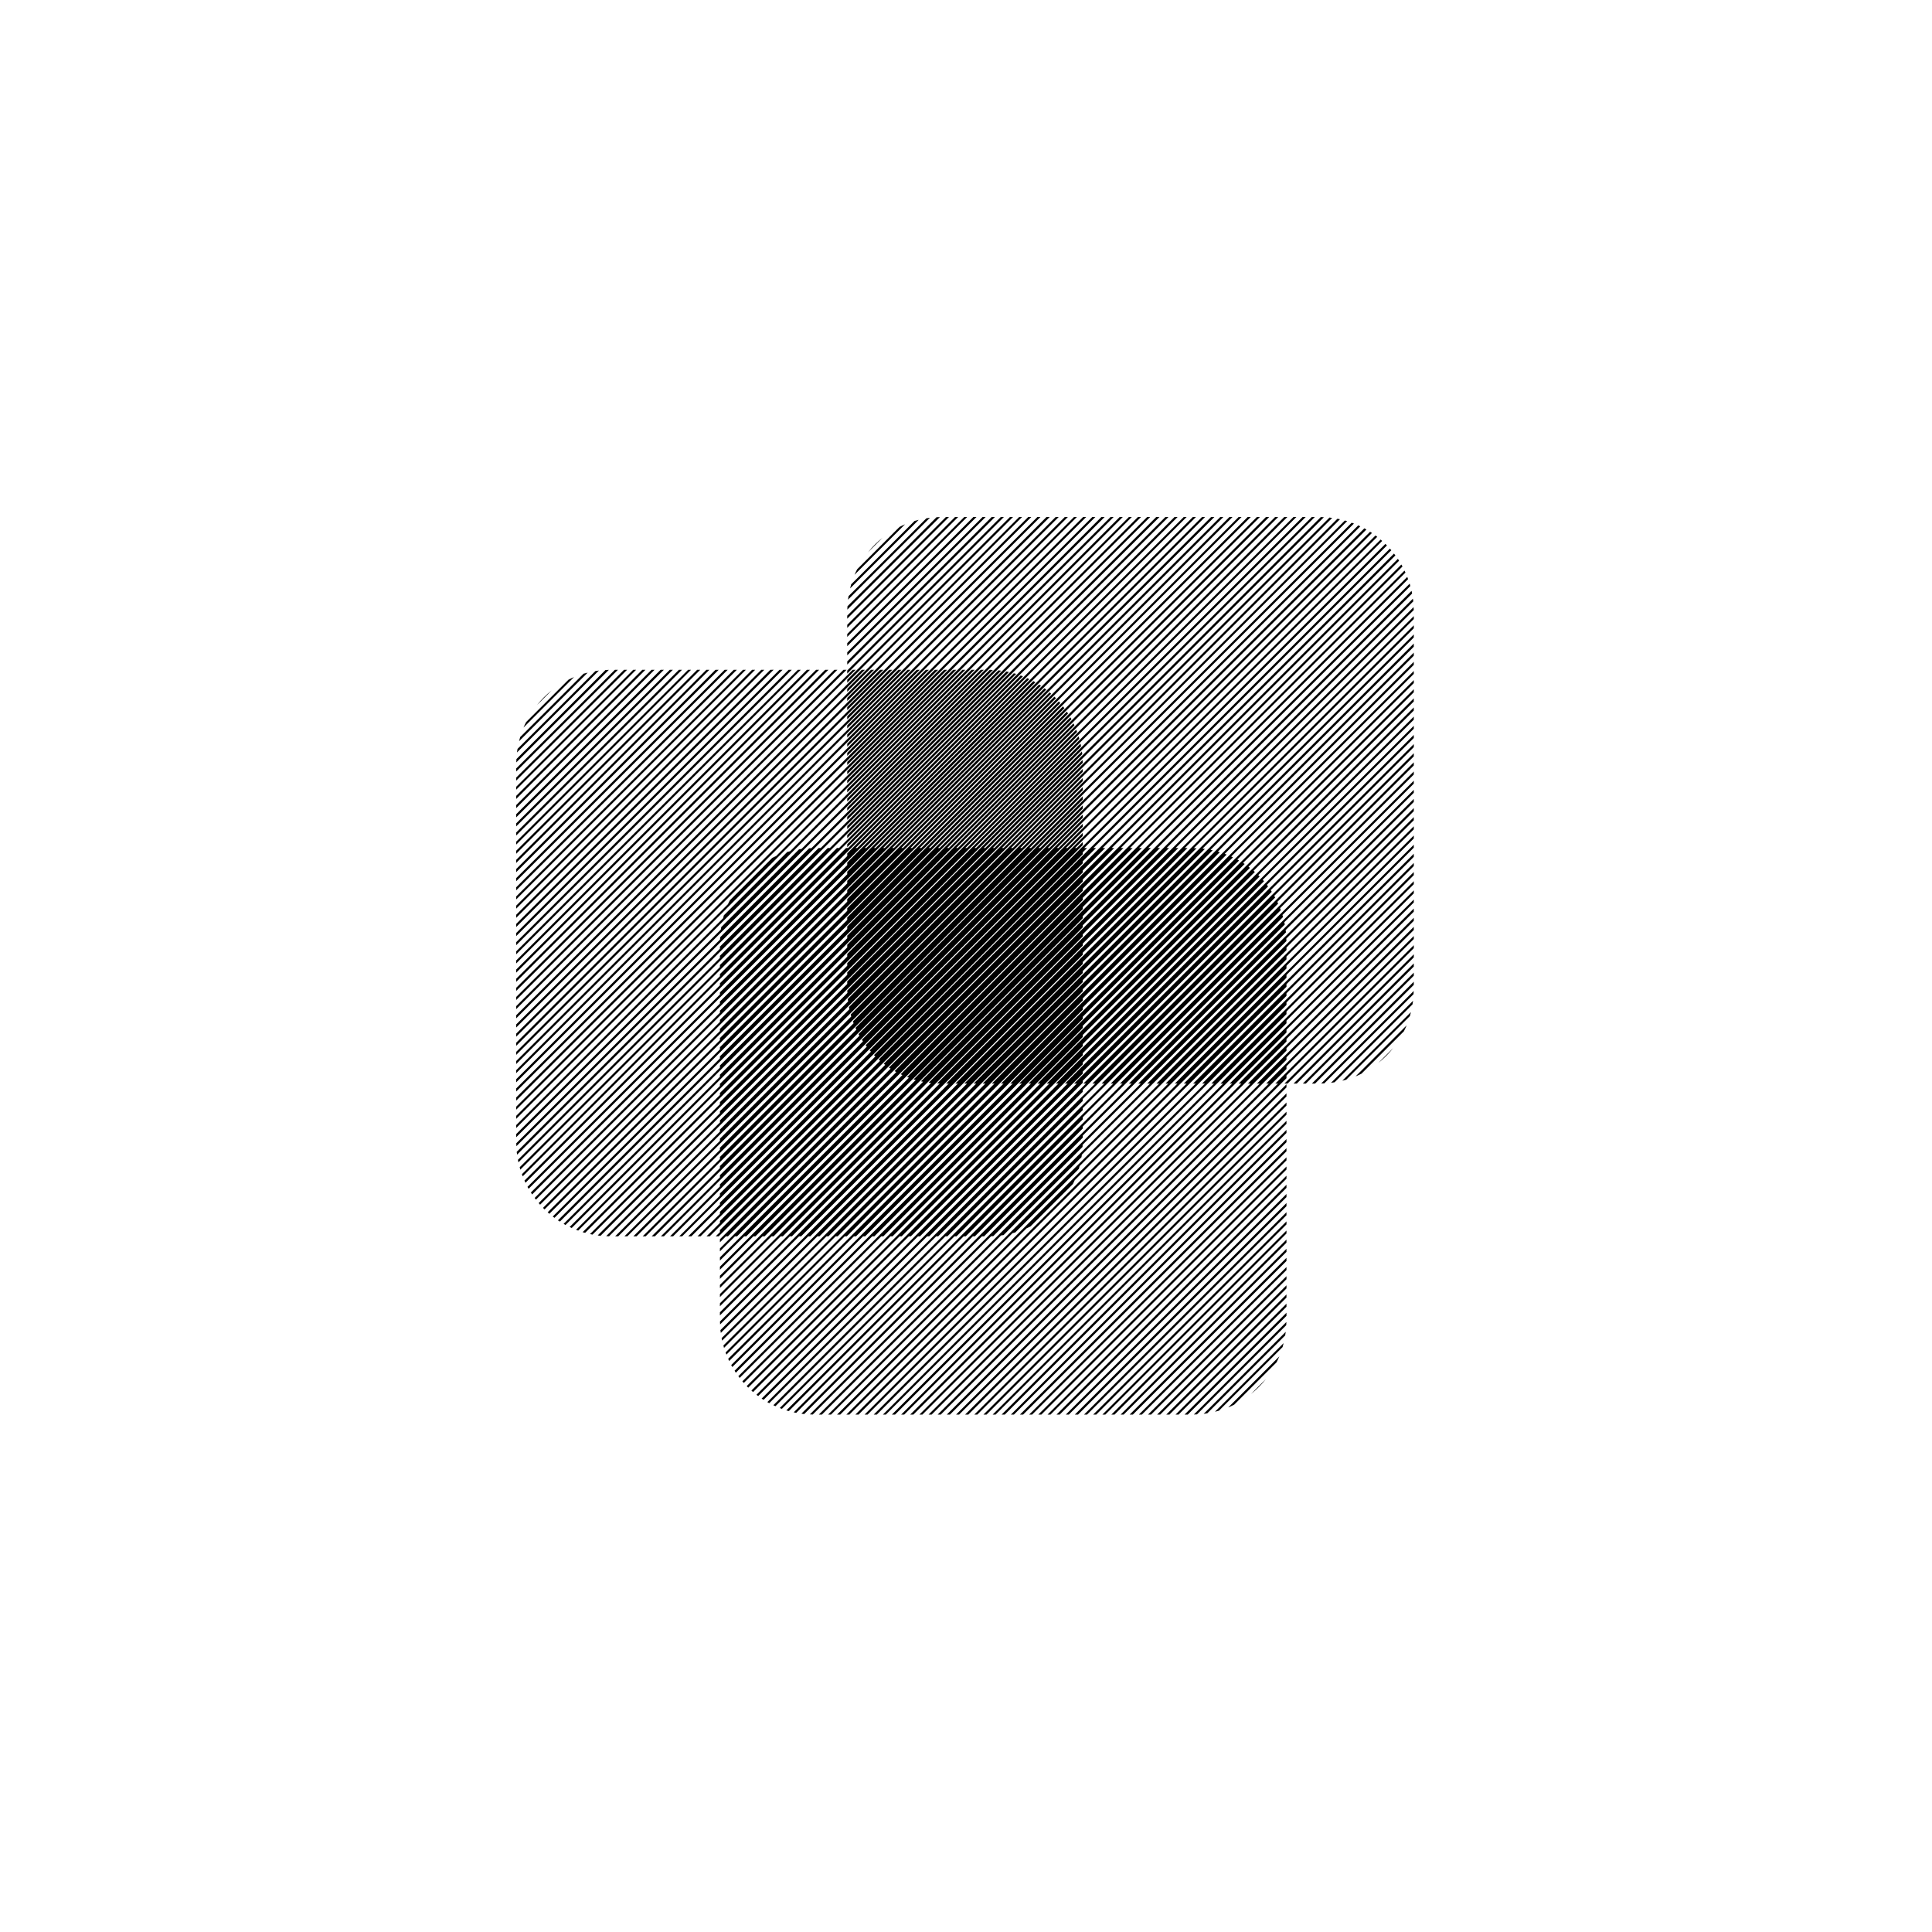 <svg xmlns="http://www.w3.org/2000/svg" width="500" height="500" viewBox="0 0 500 500"><g transform="translate(133.598,133.803)translate(116.151,116.151)rotate(0)translate(-116.151,-116.151) scale(2.581,2.581)" opacity="1"><defs class="defs"/><path transform="translate(-5,-5)" d="M14.894,20.319l-9.894,9.89v0.308l10.2,-10.198zM15.81,20.319l-10.81,10.806v0.308l11.119,-11.114zM16.734,20.319l-11.734,11.729v0.294l12.024,-12.023zM17.646,20.319l-12.646,12.641v0.309l12.957,-12.95zM18.57,20.319l-13.57,13.563v0.307l13.873,-13.869zM19.48,20.319l-14.48,14.478v0.318l14.804,-14.796zM20.399,20.319l-15.399,15.393v0.309l15.706,-15.702zM21.315,20.319l-16.315,16.31v0.307l16.624,-16.617zM22.239,20.319l-17.239,17.232v0.295l17.53,-17.527zM23.147,20.319l-18.147,18.144v0.303l18.455,-18.447zM24.068,20.319l-19.068,19.057v0.309l19.371,-19.366zM24.978,20.319l-19.978,19.974v0.317l20.302,-20.291zM25.897,20.319l-20.897,20.888v0.312l21.203,-21.2zM26.813,20.319l-21.813,21.807v0.305l22.122,-22.112zM27.737,20.319l-22.737,22.727v0.298l23.027,-23.025zM28.652,20.319l-23.652,23.648v0.302l23.96,-23.95zM29.573,20.319l-24.573,24.56v0.309l24.876,-24.869zM30.483,20.319l-25.483,25.478v0.315l25.807,-25.794zM31.402,20.319l-26.402,26.391v0.313l26.709,-26.704zM32.318,20.319l-27.318,27.31v0.305l27.628,-27.615zM33.242,20.319l-28.242,28.231v0.298l28.533,-28.529zM34.15,20.319l-29.15,29.145v0.3l29.458,-29.445zM35.071,20.319l-30.071,30.054v0.312l30.374,-30.365h-0.303zM35.981,20.319l-30.981,30.975v0.313l31.305,-31.288zM36.9,20.319l-31.9,31.886v0.314l32.207,-32.2h-0.307zM37.816,20.319l-32.816,32.806v0.304l33.125,-33.11zM38.74,20.319l-33.74,33.726v0.299l34.031,-34.026zM39.653,20.319l-34.653,34.639v0.309l34.963,-34.948h-0.31zM40.576,20.319l-35.576,35.556v0.313l35.879,-35.869h-0.303zM41.486,20.319l-36.486,36.479v0.312l36.811,-36.791zM42.405,20.319l-37.405,37.389v0.315l37.712,-37.704h-0.307zM43.322,20.319l-38.322,38.31v0.303l38.631,-38.613zM44.245,20.319l-39.245,39.229v0.302l39.536,-39.531h-0.29zM45.153,20.319l-40.153,40.147v0.298l40.461,-40.445zM46.074,20.319l-41.074,41.051v0.314l41.377,-41.365zM46.984,20.319l-41.984,41.976v0.31l42.308,-42.286zM47.903,20.319l-42.903,42.884v0.317l43.21,-43.201zM48.819,20.319l-43.819,43.806v0.303l44.129,-44.109zM49.743,20.319l-44.743,44.724v0.303l45.034,-45.027zM50.658,20.319l-45.658,45.651v0.297l45.966,-45.947zM51.58,20.319l-46.58,46.552v0.317l46.883,-46.869zM52.485,20.324l-47.48,47.471c0.001,0.098 0.011,0.194 0.015,0.292l47.773,-47.746c-0.103,-0.004 -0.204,-0.015 -0.308,-0.016zM14.291,20.327c-0.115,0.002 -0.228,0.01 -0.342,0.016l-8.926,8.925c-0.006,0.113 -0.014,0.224 -0.016,0.338l9.284,-9.279zM53.357,20.37l-48.309,48.288c0.01,0.094 0.03,0.184 0.042,0.277l48.532,-48.523c-0.089,-0.012 -0.176,-0.032 -0.266,-0.041zM13.293,20.394c-0.12,0.015 -0.239,0.036 -0.358,0.055l-7.804,7.8c-0.019,0.12 -0.04,0.239 -0.055,0.36l8.217,-8.216zM54.151,20.492l-48.981,48.966c0.016,0.084 0.033,0.167 0.051,0.251l49.186,-49.164c-0.085,-0.019 -0.171,-0.036 -0.257,-0.052zM12.165,20.606c-0.138,0.034 -0.278,0.066 -0.414,0.106l-6.357,6.356c-0.04,0.135 -0.072,0.274 -0.106,0.411l6.877,-6.873zM54.897,20.671l-49.549,49.528c0.022,0.08 0.038,0.163 0.062,0.242l49.719,-49.711c-0.076,-0.023 -0.155,-0.037 -0.232,-0.059zM55.584,20.891l-50.013,50.005c0.026,0.072 0.051,0.145 0.079,0.216l50.159,-50.139c-0.074,-0.029 -0.149,-0.055 -0.224,-0.082zM10.797,21.048c-0.19,0.08 -0.372,0.173 -0.555,0.264l-4.247,4.246c-0.092,0.184 -0.186,0.366 -0.266,0.556zM56.241,21.156l-50.414,50.384c0.033,0.073 0.069,0.143 0.103,0.214l50.515,-50.5c-0.068,-0.033 -0.135,-0.067 -0.204,-0.098zM56.854,21.451l-50.725,50.716c0.035,0.066 0.076,0.127 0.113,0.192l50.813,-50.786c-0.068,-0.039 -0.133,-0.085 -0.202,-0.122zM57.426,21.799l-50.955,50.933c0.041,0.065 0.078,0.134 0.121,0.198l51.025,-51.015c-0.062,-0.041 -0.128,-0.076 -0.191,-0.116zM57.968,22.173l-51.12,51.105c0.043,0.058 0.085,0.115 0.128,0.172l51.169,-51.145c-0.058,-0.045 -0.118,-0.088 -0.177,-0.132zM8.547,22.392c-0.543,0.435 -1.036,0.928 -1.471,1.471zM58.486,22.579l-51.237,51.215c0.047,0.055 0.098,0.106 0.146,0.16l51.243,-51.236c-0.051,-0.046 -0.1,-0.094 -0.152,-0.138zM58.964,23.013l-51.28,51.26c0.051,0.052 0.102,0.104 0.155,0.155l51.28,-51.26c-0.051,-0.052 -0.102,-0.104 -0.155,-0.155zM59.411,23.489l-51.256,51.226c0.056,0.05 0.11,0.103 0.167,0.152l51.233,-51.218c-0.047,-0.055 -0.097,-0.106 -0.145,-0.16zM59.825,23.986l-51.164,51.155c0.057,0.044 0.116,0.086 0.175,0.13l51.127,-51.1c-0.046,-0.062 -0.091,-0.124 -0.138,-0.185zM60.215,24.514l-51.035,51.011c0.064,0.043 0.134,0.079 0.199,0.121l50.952,-50.942c-0.04,-0.063 -0.075,-0.129 -0.116,-0.191zM60.562,25.084l-50.807,50.791c0.063,0.036 0.123,0.079 0.187,0.113l50.735,-50.711c-0.036,-0.066 -0.077,-0.128 -0.115,-0.193zM60.877,25.692l-50.519,50.497c0.069,0.033 0.137,0.068 0.207,0.1l50.407,-50.399c-0.03,-0.067 -0.063,-0.131 -0.095,-0.197zM61.154,26.323l-50.155,50.148c0.071,0.028 0.143,0.054 0.214,0.08l50.023,-50.003c-0.027,-0.075 -0.053,-0.15 -0.082,-0.224zM61.397,26.999l-49.74,49.711c0.083,0.025 0.169,0.042 0.253,0.065l49.549,-49.533c-0.022,-0.08 -0.038,-0.164 -0.062,-0.243zM61.584,27.724l-49.186,49.176c0.084,0.018 0.167,0.037 0.252,0.054l48.988,-48.963c-0.017,-0.089 -0.034,-0.178 -0.054,-0.267zM61.718,28.507l-48.548,48.527c0.093,0.013 0.184,0.033 0.278,0.042l48.311,-48.301c-0.009,-0.091 -0.029,-0.178 -0.041,-0.268zM61.789,29.354l-47.769,47.753c0.096,0.004 0.19,0.014 0.287,0.015l47.497,-47.475c-0.001,-0.099 -0.011,-0.195 -0.015,-0.293zM61.808,30.256l-46.891,46.871h0.307l46.585,-46.578zM61.808,31.174l-45.961,45.954h0.293l45.668,-45.65zM61.808,32.09l-45.064,45.037h0.319l44.744,-44.732zM61.808,33.004l-44.132,44.124h0.304l43.828,-43.804zM61.808,33.919l-43.227,43.209h0.32l42.907,-42.898zM61.808,34.837l-42.303,42.291h0.3l42.003,-41.983zM61.808,35.759l-41.386,41.368h0.307l41.079,-41.074zM61.808,36.671l-40.463,40.457h0.293l40.17,-40.154zM61.808,37.584l-39.566,39.543h0.319l39.247,-39.235zM61.808,38.501l-38.634,38.627h0.304l38.33,-38.309zM61.808,39.414l-37.729,37.713h0.32l37.409,-37.402zM61.808,40.333l-36.806,36.794h0.3l36.505,-36.488zM61.808,41.255l-35.888,35.873h0.307l35.581,-35.576zM61.808,42.167l-34.974,34.961h0.309l34.665,-34.651zM61.808,43.087l-34.06,34.04h0.319l33.741,-33.731zM61.808,44.005l-33.129,33.123h0.304l32.825,-32.808zM61.808,44.917l-32.224,32.21h0.32l31.904,-31.897zM61.808,45.837l-31.3,31.29h0.3l31,-30.986zM61.808,46.757l-30.383,30.37h0.307l30.076,-30.072zM61.808,47.672l-29.46,29.455h0.293l29.167,-29.155zM61.808,48.581l-28.563,28.546h0.319l28.243,-28.236zM61.808,49.501l-27.631,27.626h0.304l27.327,-27.312zM61.808,50.413l-26.726,26.715h0.32l26.406,-26.401zM61.808,51.333l-25.802,25.795h0.3l25.502,-25.491zM61.808,52.253l-24.885,24.875h0.307l24.578,-24.574zM61.808,53.177l-23.955,23.951h0.293l23.662,-23.652zM61.808,54.083l-23.057,23.045h0.319l22.738,-22.732v-0.313zM61.808,55.007l-22.126,22.121h0.304l21.822,-21.809zM61.808,55.915l-21.221,21.212h0.32l20.901,-20.897v-0.315zM61.808,56.837l-20.297,20.291h0.3l19.997,-19.988zM61.808,57.756l-19.38,19.372h0.307l19.073,-19.07zM61.808,58.673l-18.457,18.455h0.293l18.164,-18.157zM61.808,59.578l-17.559,17.549h0.319l17.24,-17.235v-0.314zM61.808,60.503l-16.628,16.624h0.304l16.324,-16.315zM61.808,61.411l-15.723,15.717h0.32l15.403,-15.399zM61.808,62.333l-14.799,14.794h0.3l14.499,-14.493zM61.808,63.251l-13.882,13.877h0.307l13.575,-13.574zM61.808,64.165l-12.968,12.963h0.309l12.659,-12.653zM61.808,65.08l-12.054,12.048h0.319l11.735,-11.731zM61.808,66.007l-11.123,11.12h0.304l10.819,-10.812v-0.308zM61.808,66.914l-10.218,10.214h0.32l9.897,-9.895zM61.801,67.844l-9.279,9.277c0.106,-0.001 0.21,-0.011 0.315,-0.016l8.947,-8.942c0.005,-0.106 0.015,-0.211 0.016,-0.318zM61.734,68.829l-8.228,8.226c0.122,-0.015 0.242,-0.037 0.363,-0.056l7.81,-7.809c0.019,-0.12 0.04,-0.239 0.055,-0.36zM61.522,69.962l-6.882,6.88c0.132,-0.033 0.266,-0.064 0.396,-0.102l6.383,-6.38c0.039,-0.131 0.069,-0.265 0.102,-0.398zM61.093,71.291l-5.126,5.123c0.205,-0.085 0.402,-0.182 0.6,-0.281l4.247,-4.245c0.098,-0.196 0.195,-0.393 0.279,-0.597zM59.745,73.567l-1.499,1.499c0.554,-0.442 1.056,-0.945 1.499,-1.499zM48.085,5l-9.894,9.89v0.308l10.2,-10.198zM49.001,5l-10.81,10.806v0.308l11.119,-11.114zM49.925,5l-11.734,11.729v0.294l12.024,-12.023zM50.838,5l-12.646,12.641v0.309l12.957,-12.95zM51.762,5l-13.57,13.563v0.307l13.873,-13.869zM52.672,5l-14.48,14.478v0.318l14.804,-14.796zM53.59,5l-15.399,15.393v0.309l15.706,-15.702h-0.307zM54.507,5l-16.315,16.31v0.307l16.624,-16.617zM55.431,5l-17.239,17.232v0.295l17.53,-17.527h-0.29zM56.338,5l-18.147,18.144v0.303l18.455,-18.447zM57.259,5l-19.068,19.057v0.309l19.371,-19.366zM58.169,5l-19.978,19.974v0.317l20.302,-20.291zM59.088,5l-20.897,20.888v0.312l21.203,-21.2zM60.005,5l-21.813,21.807v0.305l22.122,-22.112h-0.309zM60.928,5l-22.737,22.727v0.298l23.027,-23.025zM61.843,5l-23.652,23.648v0.302l23.96,-23.95zM62.765,5l-24.573,24.56v0.309l24.876,-24.869zM63.675,5l-25.483,25.478v0.315l25.807,-25.794zM64.594,5l-26.402,26.391v0.313l26.709,-26.704zM65.51,5l-27.318,27.31v0.305l27.628,-27.615zM66.434,5l-28.242,28.231v0.298l28.533,-28.529zM67.341,5l-29.15,29.145v0.3l29.458,-29.445zM68.263,5l-30.071,30.054v0.312l30.374,-30.365zM69.173,5l-30.981,30.975v0.313l31.305,-31.288zM70.091,5l-31.9,31.886v0.314l32.207,-32.2zM71.008,5l-32.816,32.806v0.304l33.125,-33.11zM71.932,5l-33.74,33.726v0.299l34.031,-34.026zM72.844,5l-34.653,34.639v0.309l34.963,-34.948zM73.768,5l-35.576,35.556v0.313l35.879,-35.869zM74.678,5l-36.486,36.479v0.312l36.811,-36.791zM75.597,5l-37.405,37.389v0.315l37.712,-37.704zM76.513,5l-38.322,38.31v0.303l38.631,-38.613zM77.437,5l-39.245,39.229v0.302l39.536,-39.531zM78.344,5l-40.153,40.147v0.298l40.461,-40.445zM79.266,5l-41.074,41.051v0.314l41.377,-41.365zM80.176,5l-41.984,41.976v0.31l42.308,-42.286zM81.095,5l-42.903,42.884v0.317l43.21,-43.201zM82.011,5l-43.819,43.806v0.303l44.129,-44.109zM82.935,5l-44.743,44.724v0.303l45.034,-45.027zM83.85,5l-45.658,45.651v0.297l45.966,-45.947h-0.308zM84.771,5l-46.58,46.552v0.317l46.883,-46.869zM85.676,5.005l-47.48,47.471c0.001,0.098 0.011,0.194 0.015,0.292l47.773,-47.746c-0.103,-0.004 -0.204,-0.015 -0.308,-0.016zM47.483,5.007c-0.115,0.002 -0.228,0.01 -0.342,0.016l-8.926,8.925c-0.006,0.113 -0.014,0.224 -0.016,0.338l9.284,-9.279zM86.549,5.051l-48.309,48.288c0.009,0.094 0.03,0.184 0.042,0.277l48.532,-48.523c-0.089,-0.012 -0.176,-0.032 -0.266,-0.041zM46.484,5.075c-0.12,0.015 -0.239,0.036 -0.358,0.055l-7.804,7.8c-0.019,0.12 -0.04,0.239 -0.055,0.36l8.217,-8.216zM87.343,5.173l-48.981,48.966c0.016,0.084 0.033,0.167 0.051,0.251l49.186,-49.164c-0.085,-0.019 -0.171,-0.036 -0.257,-0.052zM45.356,5.287c-0.138,0.034 -0.278,0.066 -0.414,0.106l-6.357,6.356c-0.04,0.135 -0.072,0.274 -0.106,0.411l6.877,-6.873zM88.088,5.352l-49.549,49.528c0.022,0.08 0.038,0.163 0.062,0.242l49.719,-49.711c-0.076,-0.023 -0.155,-0.037 -0.232,-0.059zM88.775,5.572l-50.013,50.005c0.026,0.072 0.051,0.145 0.079,0.216l50.159,-50.139c-0.074,-0.029 -0.149,-0.055 -0.224,-0.082zM43.989,5.729c-0.19,0.08 -0.372,0.173 -0.555,0.264l-4.247,4.246c-0.092,0.184 -0.186,0.366 -0.266,0.556zM89.432,5.836l-50.414,50.384c0.033,0.073 0.069,0.143 0.103,0.214l50.515,-50.5c-0.068,-0.033 -0.135,-0.067 -0.204,-0.098zM90.046,6.132l-50.725,50.716c0.035,0.066 0.076,0.127 0.113,0.192l50.813,-50.786c-0.068,-0.039 -0.133,-0.085 -0.202,-0.122zM90.618,6.48l-50.955,50.933c0.041,0.065 0.078,0.134 0.121,0.198l51.025,-51.015c-0.062,-0.041 -0.128,-0.076 -0.191,-0.116zM91.159,6.854l-51.12,51.105c0.043,0.058 0.085,0.115 0.128,0.172l51.169,-51.145c-0.058,-0.045 -0.118,-0.088 -0.177,-0.132zM41.738,7.073c-0.543,0.435 -1.036,0.928 -1.471,1.471zM91.678,7.26l-51.237,51.215c0.047,0.055 0.098,0.106 0.146,0.16l51.243,-51.236c-0.051,-0.046 -0.1,-0.094 -0.152,-0.138zM92.155,7.694l-51.28,51.26c0.051,0.052 0.102,0.104 0.155,0.155l51.28,-51.26c-0.051,-0.052 -0.102,-0.104 -0.155,-0.155zM92.603,8.17l-51.256,51.226c0.056,0.05 0.11,0.103 0.167,0.152l51.233,-51.218c-0.047,-0.055 -0.097,-0.106 -0.145,-0.16zM93.017,8.666l-51.164,51.155c0.057,0.044 0.116,0.086 0.175,0.13l51.127,-51.1c-0.046,-0.062 -0.091,-0.124 -0.138,-0.185zM93.407,9.195l-51.035,51.011c0.064,0.043 0.134,0.079 0.199,0.121l50.952,-50.942c-0.04,-0.063 -0.075,-0.129 -0.116,-0.191zM93.753,9.765l-50.807,50.791c0.063,0.036 0.123,0.079 0.187,0.113l50.735,-50.711c-0.036,-0.066 -0.077,-0.128 -0.115,-0.193zM94.069,10.373l-50.519,50.497c0.069,0.033 0.137,0.068 0.207,0.1l50.407,-50.399c-0.03,-0.067 -0.063,-0.131 -0.095,-0.197zM94.346,11.004l-50.155,50.148c0.071,0.028 0.143,0.054 0.214,0.08l50.023,-50.003c-0.027,-0.075 -0.053,-0.15 -0.082,-0.224zM94.589,11.68l-49.74,49.711c0.083,0.026 0.169,0.042 0.253,0.065l49.549,-49.533c-0.022,-0.08 -0.038,-0.164 -0.062,-0.243zM94.776,12.405l-49.186,49.176c0.084,0.019 0.167,0.037 0.252,0.054l48.988,-48.963c-0.017,-0.089 -0.034,-0.178 -0.054,-0.267zM94.909,13.188l-48.548,48.527c0.093,0.013 0.184,0.033 0.278,0.042l48.311,-48.301c-0.009,-0.091 -0.029,-0.178 -0.041,-0.268zM94.98,14.035l-47.769,47.753c0.096,0.004 0.19,0.014 0.287,0.015l47.497,-47.475c-0.001,-0.099 -0.011,-0.195 -0.015,-0.293zM95,14.937l-46.891,46.871h0.307l46.585,-46.578zM95,15.855l-45.961,45.954h0.293l45.668,-45.65zM95,16.771l-45.064,45.037h0.319l44.744,-44.732zM95,17.685l-44.132,44.124h0.304l43.828,-43.804v-0.319zM95,18.6l-43.227,43.209h0.32l42.907,-42.898zM95,19.518l-42.303,42.291h0.3l42.003,-41.983zM95,20.44l-41.386,41.368h0.307l41.079,-41.074zM95,21.351l-40.463,40.457h0.293l40.17,-40.154zM95,22.265l-39.566,39.543h0.319l39.247,-39.235zM95,23.181l-38.634,38.627h0.304l38.33,-38.309zM95,24.095l-37.729,37.713h0.32l37.409,-37.402zM95,25.014l-36.806,36.794h0.3l36.505,-36.488zM95,25.935l-35.888,35.873h0.307l35.581,-35.576zM95,26.848l-34.974,34.961h0.309l34.665,-34.651v-0.309zM95,27.768l-34.06,34.04h0.319l33.741,-33.731zM95,28.686l-33.129,33.123h0.304l32.825,-32.808zM95,29.598l-32.224,32.21h0.32l31.904,-31.897zM95,30.518l-31.3,31.29h0.3l31,-30.986zM95,31.438l-30.383,30.37h0.307l30.076,-30.072v-0.298zM95,32.353l-29.46,29.455h0.293l29.167,-29.155zM95,33.262l-28.563,28.546h0.319l28.243,-28.236zM95,34.182l-27.631,27.626h0.304l27.327,-27.312zM95,35.093l-26.726,26.715h0.32l26.406,-26.401zM95,36.014l-25.802,25.795h0.3l25.502,-25.491zM95,36.934l-24.885,24.875h0.307l24.578,-24.574zM95,37.857l-23.955,23.951h0.293l23.662,-23.652v-0.299zM95,38.764l-23.057,23.045h0.319l22.738,-22.732v-0.313zM95,39.687l-22.126,22.121h0.304l21.822,-21.809zM95,40.596l-21.221,21.212h0.32l20.901,-20.897v-0.315zM95,41.518l-20.297,20.291h0.3l19.997,-19.988zM95,42.436l-19.38,19.372h0.307l19.073,-19.07zM95,43.354l-18.457,18.455h0.293l18.164,-18.157v-0.298zM95,44.259l-17.559,17.549h0.319l17.24,-17.235v-0.314zM95,45.184l-16.628,16.624h0.304l16.324,-16.315zM95,46.092l-15.723,15.717h0.32l15.403,-15.399zM95,47.014l-14.799,14.794h0.3l14.499,-14.493zM95,47.932l-13.882,13.877h0.307l13.575,-13.574zM95,48.846l-12.968,12.963h0.309l12.659,-12.653v-0.31zM95,49.761l-12.054,12.048h0.319l11.735,-11.731zM95,50.688l-11.123,11.12h0.304l10.819,-10.812v-0.308zM95,51.594l-10.218,10.214h0.32l9.897,-9.895v-0.319zM94.992,52.525l-9.279,9.277c0.106,-0.001 0.21,-0.011 0.315,-0.016l8.947,-8.942c0.005,-0.106 0.015,-0.211 0.016,-0.318zM94.925,53.509l-8.228,8.226c0.122,-0.015 0.242,-0.037 0.363,-0.056l7.81,-7.809c0.019,-0.12 0.04,-0.239 0.055,-0.36zM94.713,54.643l-6.882,6.88c0.132,-0.033 0.266,-0.064 0.396,-0.102l6.383,-6.38c0.039,-0.131 0.069,-0.265 0.102,-0.398zM94.284,55.972l-5.126,5.123c0.205,-0.085 0.402,-0.182 0.6,-0.281l4.247,-4.245c0.098,-0.196 0.195,-0.393 0.279,-0.597zM92.937,58.248l-1.499,1.499c0.554,-0.442 1.056,-0.945 1.499,-1.499zM35.319,38.191l-9.894,9.89v0.308l10.2,-10.198zM36.235,38.191l-10.81,10.806v0.308l11.119,-11.114zM37.159,38.191l-11.734,11.729v0.294l12.024,-12.023zM38.072,38.191l-12.646,12.641v0.309l12.957,-12.95zM38.996,38.191l-13.57,13.563v0.307l13.873,-13.869zM39.906,38.191l-14.48,14.478v0.318l14.804,-14.796zM40.824,38.191l-15.399,15.393v0.309l15.706,-15.702zM41.741,38.191l-16.315,16.31v0.307l16.624,-16.617zM42.665,38.191l-17.239,17.232v0.295l17.53,-17.527zM43.572,38.191l-18.147,18.144v0.303l18.455,-18.447zM44.493,38.191l-19.068,19.057v0.309l19.371,-19.366zM45.404,38.191l-19.978,19.974v0.317l20.302,-20.291zM46.322,38.191l-20.897,20.888v0.312l21.203,-21.2zM47.239,38.191l-21.813,21.807v0.305l22.122,-22.112h-0.309zM48.162,38.191l-22.737,22.727v0.298l23.027,-23.025zM49.077,38.191l-23.652,23.648v0.302l23.96,-23.95zM49.999,38.191l-24.573,24.56v0.309l24.876,-24.869zM50.909,38.191l-25.483,25.478v0.315l25.807,-25.794zM51.828,38.191l-26.402,26.391v0.313l26.709,-26.704zM52.744,38.191l-27.318,27.31v0.305l27.628,-27.615zM53.668,38.191l-28.242,28.231v0.298l28.533,-28.529zM54.575,38.191l-29.15,29.145v0.3l29.458,-29.445zM55.497,38.191l-30.071,30.054v0.312l30.374,-30.365h-0.303zM56.407,38.191l-30.981,30.975v0.313l31.305,-31.288zM57.325,38.191l-31.9,31.886v0.314l32.207,-32.2zM58.242,38.191l-32.816,32.806v0.304l33.125,-33.11zM59.166,38.191l-33.74,33.726v0.299l34.031,-34.026zM60.078,38.191l-34.653,34.639v0.309l34.963,-34.948h-0.31zM61.002,38.191l-35.576,35.556v0.313l35.879,-35.869h-0.303zM61.912,38.191l-36.486,36.479v0.312l36.811,-36.791zM62.831,38.191l-37.405,37.389v0.315l37.712,-37.704zM63.747,38.191l-38.322,38.31v0.303l38.631,-38.613zM64.671,38.191l-39.245,39.229v0.302l39.536,-39.531h-0.29zM65.578,38.191l-40.153,40.147v0.298l40.461,-40.445zM66.5,38.191l-41.074,41.051v0.314l41.377,-41.365zM67.41,38.191l-41.984,41.976v0.31l42.308,-42.286zM68.329,38.191l-42.903,42.884v0.317l43.21,-43.201zM69.245,38.191l-43.819,43.806v0.303l44.129,-44.109zM70.169,38.191l-44.743,44.724v0.303l45.034,-45.027zM71.084,38.191l-45.658,45.651v0.297l45.966,-45.947zM72.005,38.191l-46.58,46.552v0.317l46.883,-46.869zM72.91,38.196l-47.48,47.471c0.001,0.098 0.011,0.194 0.015,0.292l47.773,-47.746c-0.103,-0.004 -0.204,-0.015 -0.308,-0.016zM34.717,38.199c-0.115,0.002 -0.228,0.01 -0.342,0.016l-8.926,8.925c-0.006,0.113 -0.014,0.224 -0.016,0.338l9.284,-9.279zM73.783,38.243l-48.309,48.288c0.009,0.094 0.03,0.184 0.042,0.277l48.532,-48.523c-0.089,-0.012 -0.176,-0.032 -0.266,-0.041zM33.718,38.266c-0.12,0.015 -0.239,0.036 -0.358,0.055l-7.804,7.8c-0.019,0.12 -0.04,0.239 -0.055,0.36l8.217,-8.216zM74.577,38.365l-48.981,48.966c0.016,0.084 0.033,0.167 0.051,0.251l49.186,-49.164c-0.085,-0.019 -0.171,-0.036 -0.257,-0.052zM32.59,38.478c-0.138,0.034 -0.278,0.066 -0.414,0.106l-6.357,6.356c-0.04,0.135 -0.072,0.274 -0.106,0.411l6.877,-6.873zM75.323,38.543l-49.549,49.528c0.022,0.08 0.038,0.163 0.062,0.242l49.719,-49.711c-0.076,-0.023 -0.155,-0.037 -0.232,-0.059zM76.009,38.764l-50.013,50.005c0.026,0.072 0.051,0.145 0.079,0.216l50.159,-50.139c-0.074,-0.029 -0.149,-0.055 -0.224,-0.082zM31.223,38.921c-0.19,0.08 -0.372,0.173 -0.555,0.264l-4.247,4.246c-0.092,0.184 -0.186,0.366 -0.266,0.556zM76.666,39.028l-50.414,50.384c0.033,0.073 0.069,0.143 0.103,0.214l50.515,-50.5c-0.068,-0.033 -0.135,-0.067 -0.204,-0.098zM77.28,39.323l-50.725,50.716c0.035,0.066 0.076,0.127 0.113,0.192l50.813,-50.786c-0.068,-0.039 -0.133,-0.085 -0.202,-0.122zM77.852,39.671l-50.955,50.933c0.041,0.065 0.078,0.134 0.121,0.198l51.025,-51.015c-0.062,-0.041 -0.128,-0.076 -0.191,-0.116zM78.393,40.045l-51.12,51.105c0.043,0.058 0.085,0.115 0.128,0.172l51.169,-51.145c-0.058,-0.045 -0.118,-0.088 -0.177,-0.132zM28.972,40.265c-0.543,0.435 -1.036,0.928 -1.471,1.471zM78.912,40.452l-51.237,51.215c0.047,0.055 0.098,0.106 0.146,0.16l51.243,-51.236c-0.051,-0.046 -0.1,-0.094 -0.152,-0.138zM79.389,40.886l-51.28,51.26c0.051,0.052 0.102,0.104 0.155,0.155l51.28,-51.26c-0.051,-0.052 -0.102,-0.104 -0.155,-0.155zM79.837,41.362l-51.256,51.226c0.056,0.05 0.11,0.103 0.167,0.152l51.233,-51.218c-0.047,-0.055 -0.097,-0.106 -0.145,-0.16zM80.251,41.858l-51.164,51.155c0.057,0.044 0.116,0.086 0.175,0.13l51.127,-51.1c-0.046,-0.062 -0.091,-0.124 -0.138,-0.185zM80.641,42.387l-51.035,51.011c0.064,0.043 0.134,0.079 0.199,0.121l50.952,-50.942c-0.04,-0.063 -0.075,-0.129 -0.116,-0.191zM80.987,42.956l-50.807,50.791c0.063,0.036 0.123,0.079 0.187,0.113l50.735,-50.711c-0.036,-0.066 -0.077,-0.128 -0.115,-0.193zM81.303,43.565l-50.519,50.497c0.069,0.033 0.137,0.068 0.207,0.1l50.407,-50.399c-0.03,-0.067 -0.063,-0.131 -0.095,-0.197zM81.58,44.195l-50.155,50.148c0.071,0.028 0.143,0.054 0.214,0.08l50.023,-50.003c-0.027,-0.075 -0.053,-0.15 -0.082,-0.224zM81.823,44.871l-49.74,49.711c0.083,0.025 0.169,0.042 0.253,0.065l49.549,-49.533c-0.022,-0.08 -0.038,-0.164 -0.062,-0.243zM82.01,45.597l-49.186,49.176c0.084,0.018 0.167,0.037 0.252,0.054l48.988,-48.963c-0.017,-0.089 -0.034,-0.178 -0.054,-0.267zM82.143,46.38l-48.548,48.527c0.093,0.013 0.184,0.033 0.278,0.042l48.311,-48.301c-0.009,-0.091 -0.029,-0.178 -0.041,-0.268zM82.214,47.226l-47.769,47.753c0.096,0.004 0.19,0.014 0.287,0.015l47.497,-47.475c-0.001,-0.099 -0.011,-0.195 -0.015,-0.293zM82.234,48.129l-46.891,46.871h0.307l46.585,-46.578zM82.234,49.046l-45.961,45.954h0.293l45.668,-45.65zM82.234,49.963l-45.064,45.037h0.319l44.744,-44.732zM82.234,50.876l-44.132,44.124h0.304l43.828,-43.804v-0.319zM82.234,51.791l-43.227,43.209h0.32l42.907,-42.898zM82.234,52.709l-42.303,42.291h0.3l42.003,-41.983zM82.234,53.632l-41.386,41.368h0.307l41.079,-41.074zM82.234,54.543l-40.463,40.457h0.293l40.17,-40.154zM82.234,55.457l-39.566,39.543h0.319l39.247,-39.235zM82.234,56.373l-38.634,38.627h0.304l38.33,-38.309zM82.234,57.287l-37.729,37.713h0.32l37.409,-37.402zM82.234,58.206l-36.806,36.794h0.3l36.505,-36.488zM82.234,59.127l-35.888,35.873h0.307l35.581,-35.576zM82.234,60.039l-34.974,34.961h0.309l34.665,-34.651v-0.309zM82.234,60.96l-34.06,34.04h0.319l33.741,-33.731zM82.234,61.877l-33.129,33.123h0.304l32.825,-32.808zM82.234,62.79l-32.224,32.21h0.32l31.904,-31.897zM82.234,63.71l-31.3,31.29h0.3l31,-30.986zM82.234,64.63l-30.383,30.37h0.307l30.076,-30.072zM82.234,65.545l-29.46,29.455h0.293l29.167,-29.155zM82.234,66.454l-28.563,28.546h0.319l28.243,-28.236zM82.234,67.374l-27.631,27.626h0.304l27.327,-27.312zM82.234,68.285l-26.726,26.715h0.32l26.406,-26.401zM82.234,69.205l-25.802,25.795h0.3l25.502,-25.491zM82.234,70.125l-24.885,24.875h0.307l24.578,-24.574zM82.234,71.049l-23.955,23.951h0.293l23.662,-23.652zM82.234,71.955l-23.057,23.045h0.319l22.738,-22.732v-0.313zM82.234,72.879l-22.126,22.121h0.304l21.822,-21.809zM82.234,73.788l-21.221,21.212h0.32l20.901,-20.897zM82.234,74.709l-20.297,20.291h0.3l19.997,-19.988zM82.234,75.628l-19.38,19.372h0.307l19.073,-19.07zM82.234,76.545l-18.457,18.455h0.293l18.164,-18.157zM82.234,77.451l-17.559,17.549h0.319l17.24,-17.235zM82.234,78.376l-16.628,16.624h0.304l16.324,-16.315zM82.234,79.283l-15.723,15.717h0.32l15.403,-15.399zM82.234,80.206l-14.799,14.794h0.3l14.499,-14.493zM82.234,81.123l-13.882,13.877h0.307l13.575,-13.574zM82.234,82.037l-12.968,12.963h0.309l12.659,-12.653zM82.234,82.952l-12.054,12.048h0.319l11.735,-11.731zM82.234,83.88l-11.123,11.12h0.304l10.819,-10.812zM82.234,84.786l-10.218,10.214h0.32l9.897,-9.895zM82.227,85.716l-9.279,9.277c0.106,-0.001 0.21,-0.011 0.315,-0.016l8.947,-8.942c0.005,-0.106 0.015,-0.211 0.016,-0.318zM82.159,86.701l-8.228,8.226c0.122,-0.015 0.242,-0.037 0.363,-0.056l7.81,-7.809c0.019,-0.12 0.04,-0.239 0.055,-0.36zM81.947,87.834l-6.882,6.88c0.132,-0.033 0.266,-0.064 0.396,-0.102l6.383,-6.38c0.039,-0.131 0.069,-0.265 0.102,-0.398zM81.518,89.163l-5.126,5.123c0.205,-0.085 0.402,-0.182 0.6,-0.281l4.247,-4.245c0.098,-0.196 0.195,-0.393 0.279,-0.597zM80.171,91.439l-1.499,1.499c0.554,-0.442 1.056,-0.945 1.499,-1.499z" fill="#000000" class="fill c1"/></g></svg>
